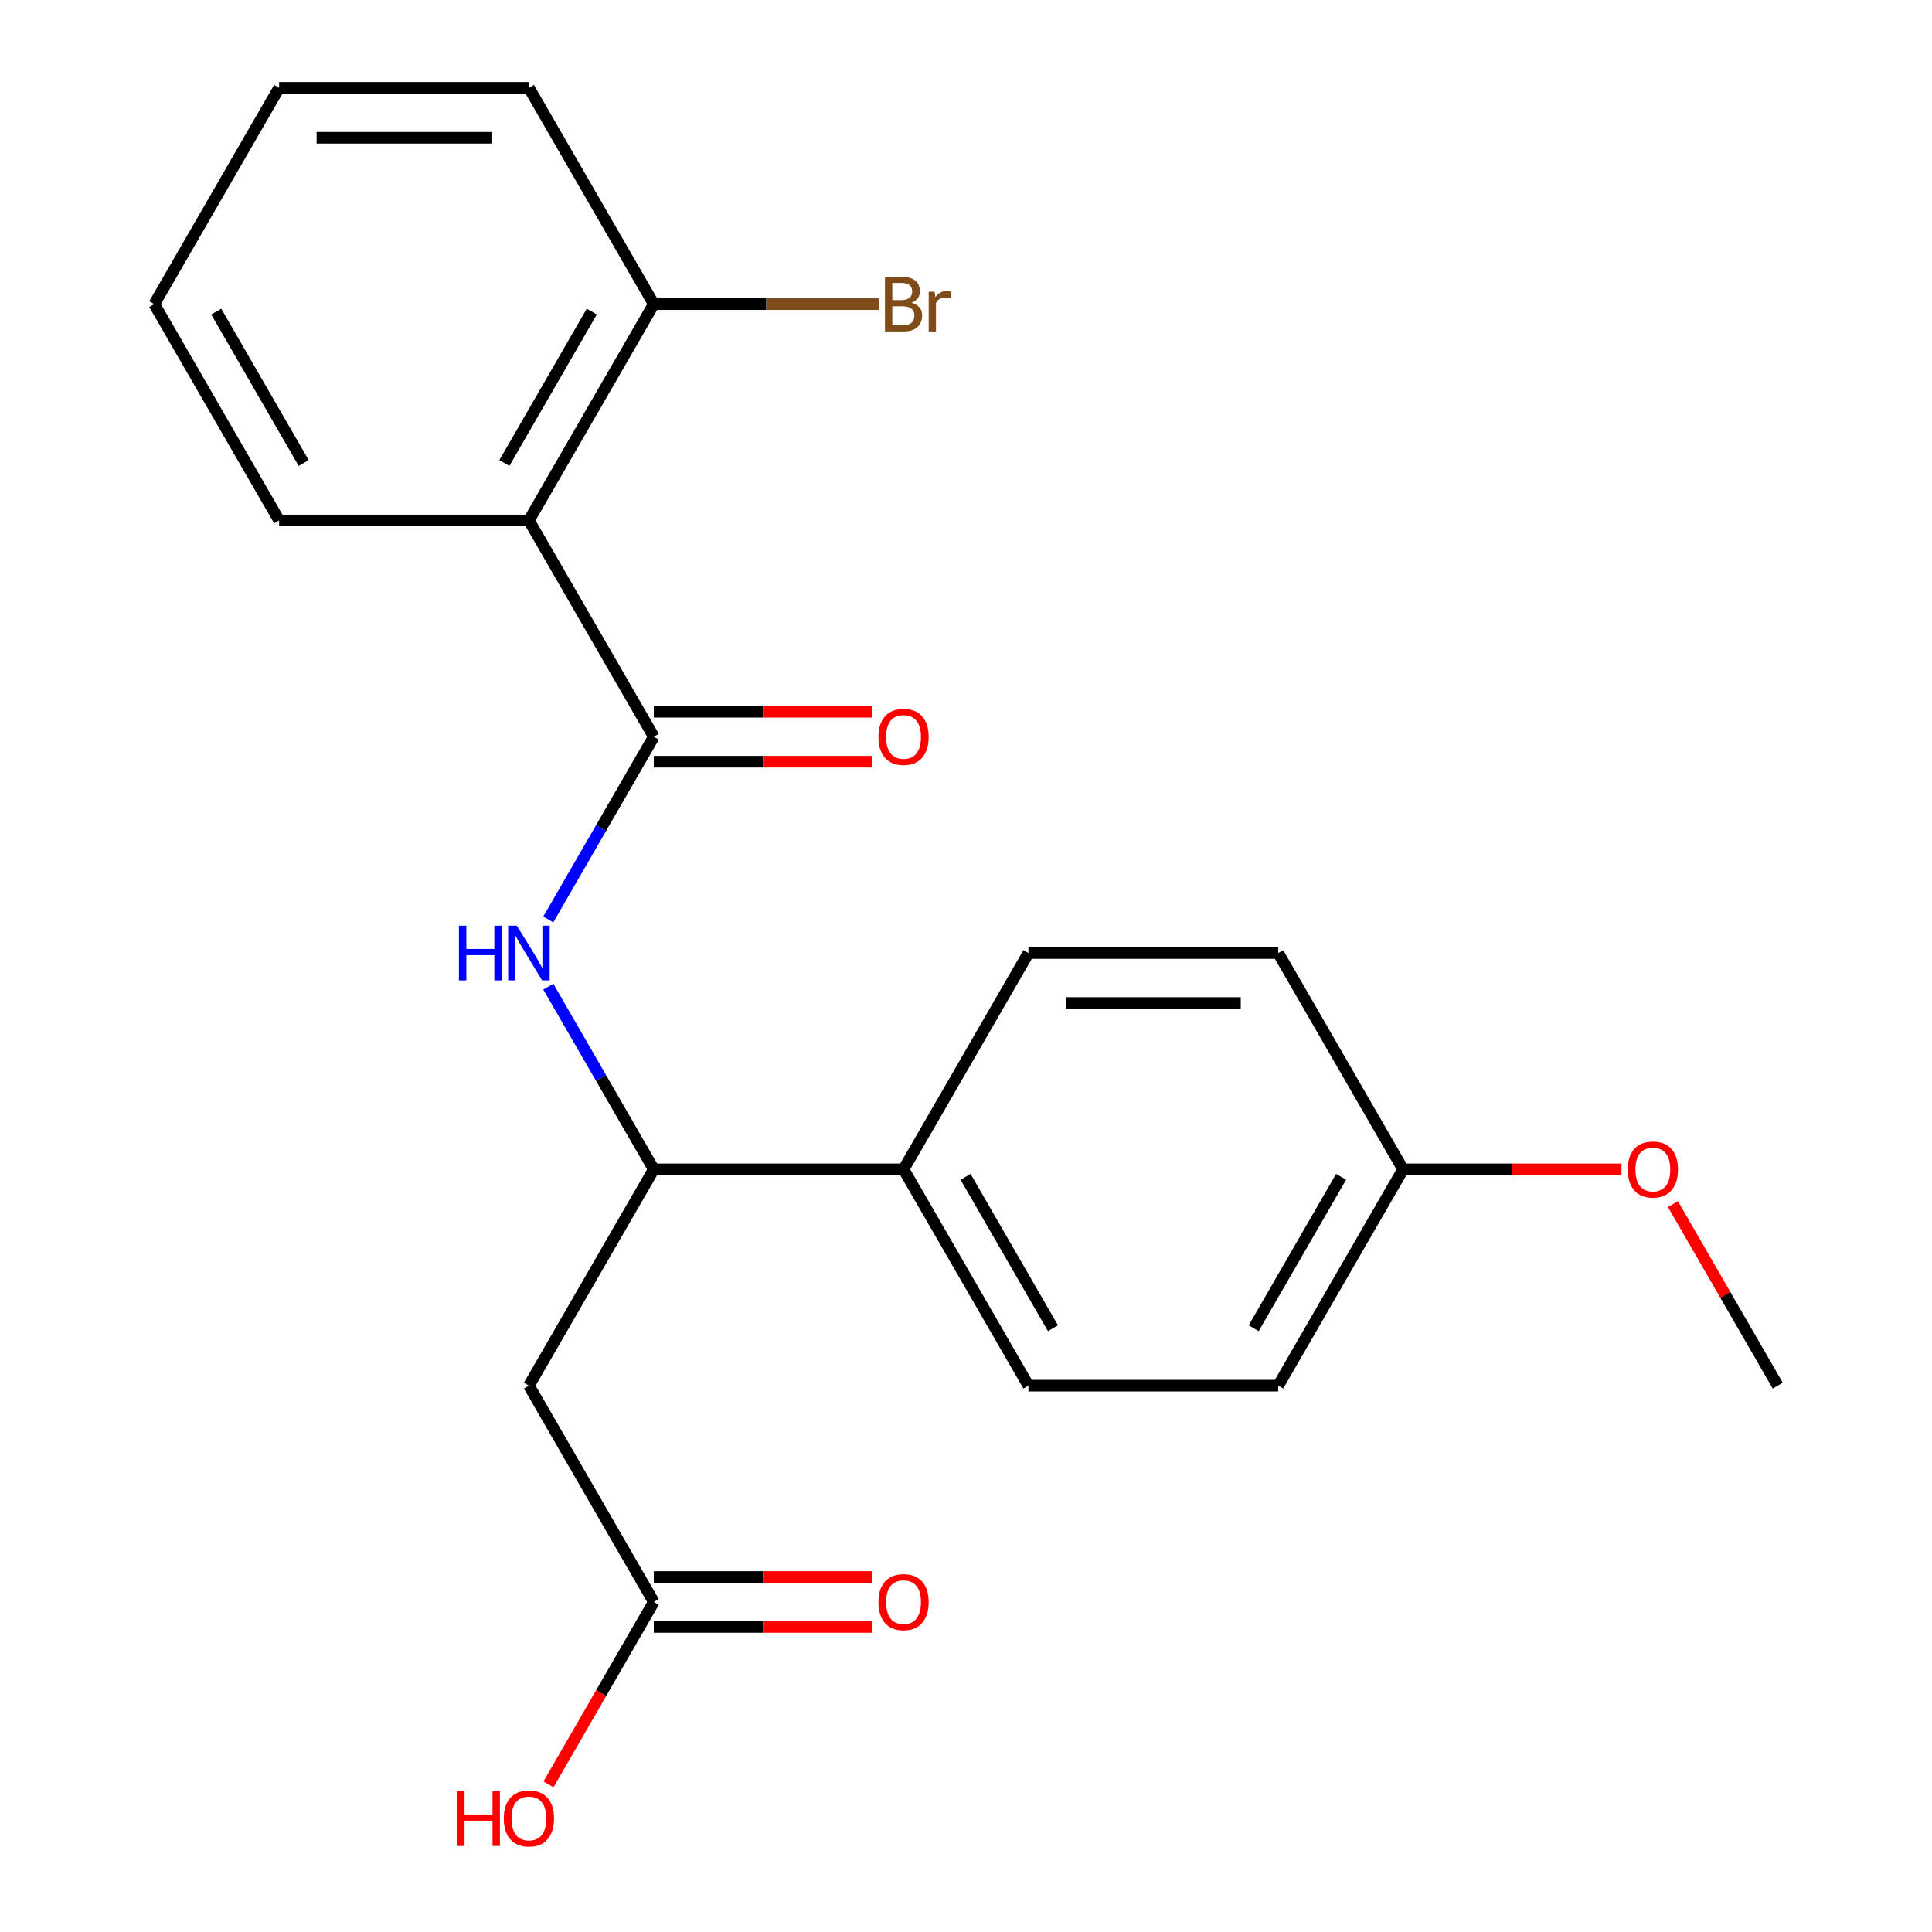 <?xml version='1.0' encoding='iso-8859-1'?>
<svg version='1.1' baseProfile='full'
              xmlns='http://www.w3.org/2000/svg'
                      xmlns:rdkit='http://www.rdkit.org/xml'
                      xmlns:xlink='http://www.w3.org/1999/xlink'
                  xml:space='preserve'
width='1000px' height='1000px' viewBox='0 0 1000 1000'>
<!-- END OF HEADER -->
<rect style='opacity:1.0;fill:#FFFFFF;stroke:none' width='1000' height='1000' x='0' y='0'> </rect>
<path class='bond-0' d='M 338.4,381.333 L 273.761,269.373' style='fill:none;fill-rule:evenodd;stroke:#000000;stroke-width:6px;stroke-linecap:butt;stroke-linejoin:miter;stroke-opacity:1' />
<path class='bond-1' d='M 338.4,381.333 L 311.101,428.617' style='fill:none;fill-rule:evenodd;stroke:#000000;stroke-width:6px;stroke-linecap:butt;stroke-linejoin:miter;stroke-opacity:1' />
<path class='bond-1' d='M 311.101,428.617 L 283.802,475.9' style='fill:none;fill-rule:evenodd;stroke:#0000FF;stroke-width:6px;stroke-linecap:butt;stroke-linejoin:miter;stroke-opacity:1' />
<path class='bond-7' d='M 338.4,394.261 L 394.924,394.261' style='fill:none;fill-rule:evenodd;stroke:#000000;stroke-width:6px;stroke-linecap:butt;stroke-linejoin:miter;stroke-opacity:1' />
<path class='bond-7' d='M 394.924,394.261 L 451.448,394.261' style='fill:none;fill-rule:evenodd;stroke:#FF0000;stroke-width:6px;stroke-linecap:butt;stroke-linejoin:miter;stroke-opacity:1' />
<path class='bond-7' d='M 338.4,368.405 L 394.924,368.405' style='fill:none;fill-rule:evenodd;stroke:#000000;stroke-width:6px;stroke-linecap:butt;stroke-linejoin:miter;stroke-opacity:1' />
<path class='bond-7' d='M 394.924,368.405 L 451.448,368.405' style='fill:none;fill-rule:evenodd;stroke:#FF0000;stroke-width:6px;stroke-linecap:butt;stroke-linejoin:miter;stroke-opacity:1' />
<path class='bond-5' d='M 273.761,269.373 L 338.4,157.414' style='fill:none;fill-rule:evenodd;stroke:#000000;stroke-width:6px;stroke-linecap:butt;stroke-linejoin:miter;stroke-opacity:1' />
<path class='bond-5' d='M 261.065,239.652 L 306.313,161.28' style='fill:none;fill-rule:evenodd;stroke:#000000;stroke-width:6px;stroke-linecap:butt;stroke-linejoin:miter;stroke-opacity:1' />
<path class='bond-16' d='M 273.761,269.373 L 144.481,269.373' style='fill:none;fill-rule:evenodd;stroke:#000000;stroke-width:6px;stroke-linecap:butt;stroke-linejoin:miter;stroke-opacity:1' />
<path class='bond-3' d='M 283.802,510.684 L 311.101,557.968' style='fill:none;fill-rule:evenodd;stroke:#0000FF;stroke-width:6px;stroke-linecap:butt;stroke-linejoin:miter;stroke-opacity:1' />
<path class='bond-3' d='M 311.101,557.968 L 338.4,605.252' style='fill:none;fill-rule:evenodd;stroke:#000000;stroke-width:6px;stroke-linecap:butt;stroke-linejoin:miter;stroke-opacity:1' />
<path class='bond-2' d='M 273.761,717.211 L 338.4,605.252' style='fill:none;fill-rule:evenodd;stroke:#000000;stroke-width:6px;stroke-linecap:butt;stroke-linejoin:miter;stroke-opacity:1' />
<path class='bond-4' d='M 273.761,717.211 L 338.4,829.171' style='fill:none;fill-rule:evenodd;stroke:#000000;stroke-width:6px;stroke-linecap:butt;stroke-linejoin:miter;stroke-opacity:1' />
<path class='bond-6' d='M 338.4,605.252 L 467.68,605.252' style='fill:none;fill-rule:evenodd;stroke:#000000;stroke-width:6px;stroke-linecap:butt;stroke-linejoin:miter;stroke-opacity:1' />
<path class='bond-8' d='M 338.4,842.099 L 394.924,842.099' style='fill:none;fill-rule:evenodd;stroke:#000000;stroke-width:6px;stroke-linecap:butt;stroke-linejoin:miter;stroke-opacity:1' />
<path class='bond-8' d='M 394.924,842.099 L 451.448,842.099' style='fill:none;fill-rule:evenodd;stroke:#FF0000;stroke-width:6px;stroke-linecap:butt;stroke-linejoin:miter;stroke-opacity:1' />
<path class='bond-8' d='M 338.4,816.243 L 394.924,816.243' style='fill:none;fill-rule:evenodd;stroke:#000000;stroke-width:6px;stroke-linecap:butt;stroke-linejoin:miter;stroke-opacity:1' />
<path class='bond-8' d='M 394.924,816.243 L 451.448,816.243' style='fill:none;fill-rule:evenodd;stroke:#FF0000;stroke-width:6px;stroke-linecap:butt;stroke-linejoin:miter;stroke-opacity:1' />
<path class='bond-13' d='M 338.4,829.171 L 311.147,876.374' style='fill:none;fill-rule:evenodd;stroke:#000000;stroke-width:6px;stroke-linecap:butt;stroke-linejoin:miter;stroke-opacity:1' />
<path class='bond-13' d='M 311.147,876.374 L 283.894,923.578' style='fill:none;fill-rule:evenodd;stroke:#FF0000;stroke-width:6px;stroke-linecap:butt;stroke-linejoin:miter;stroke-opacity:1' />
<path class='bond-11' d='M 338.4,157.414 L 396.614,157.414' style='fill:none;fill-rule:evenodd;stroke:#000000;stroke-width:6px;stroke-linecap:butt;stroke-linejoin:miter;stroke-opacity:1' />
<path class='bond-11' d='M 396.614,157.414 L 454.828,157.414' style='fill:none;fill-rule:evenodd;stroke:#7F4C19;stroke-width:6px;stroke-linecap:butt;stroke-linejoin:miter;stroke-opacity:1' />
<path class='bond-18' d='M 338.4,157.414 L 273.761,45.455' style='fill:none;fill-rule:evenodd;stroke:#000000;stroke-width:6px;stroke-linecap:butt;stroke-linejoin:miter;stroke-opacity:1' />
<path class='bond-9' d='M 467.68,605.252 L 532.32,717.211' style='fill:none;fill-rule:evenodd;stroke:#000000;stroke-width:6px;stroke-linecap:butt;stroke-linejoin:miter;stroke-opacity:1' />
<path class='bond-9' d='M 499.768,609.118 L 545.016,687.489' style='fill:none;fill-rule:evenodd;stroke:#000000;stroke-width:6px;stroke-linecap:butt;stroke-linejoin:miter;stroke-opacity:1' />
<path class='bond-10' d='M 467.68,605.252 L 532.32,493.292' style='fill:none;fill-rule:evenodd;stroke:#000000;stroke-width:6px;stroke-linecap:butt;stroke-linejoin:miter;stroke-opacity:1' />
<path class='bond-15' d='M 532.32,717.211 L 661.6,717.211' style='fill:none;fill-rule:evenodd;stroke:#000000;stroke-width:6px;stroke-linecap:butt;stroke-linejoin:miter;stroke-opacity:1' />
<path class='bond-14' d='M 532.32,493.292 L 661.6,493.292' style='fill:none;fill-rule:evenodd;stroke:#000000;stroke-width:6px;stroke-linecap:butt;stroke-linejoin:miter;stroke-opacity:1' />
<path class='bond-14' d='M 551.712,519.148 L 642.208,519.148' style='fill:none;fill-rule:evenodd;stroke:#000000;stroke-width:6px;stroke-linecap:butt;stroke-linejoin:miter;stroke-opacity:1' />
<path class='bond-12' d='M 726.239,605.252 L 661.6,493.292' style='fill:none;fill-rule:evenodd;stroke:#000000;stroke-width:6px;stroke-linecap:butt;stroke-linejoin:miter;stroke-opacity:1' />
<path class='bond-17' d='M 726.239,605.252 L 782.763,605.252' style='fill:none;fill-rule:evenodd;stroke:#000000;stroke-width:6px;stroke-linecap:butt;stroke-linejoin:miter;stroke-opacity:1' />
<path class='bond-17' d='M 782.763,605.252 L 839.287,605.252' style='fill:none;fill-rule:evenodd;stroke:#FF0000;stroke-width:6px;stroke-linecap:butt;stroke-linejoin:miter;stroke-opacity:1' />
<path class='bond-23' d='M 726.239,605.252 L 661.6,717.211' style='fill:none;fill-rule:evenodd;stroke:#000000;stroke-width:6px;stroke-linecap:butt;stroke-linejoin:miter;stroke-opacity:1' />
<path class='bond-23' d='M 694.152,609.118 L 648.904,687.489' style='fill:none;fill-rule:evenodd;stroke:#000000;stroke-width:6px;stroke-linecap:butt;stroke-linejoin:miter;stroke-opacity:1' />
<path class='bond-20' d='M 144.481,269.373 L 79.841,157.414' style='fill:none;fill-rule:evenodd;stroke:#000000;stroke-width:6px;stroke-linecap:butt;stroke-linejoin:miter;stroke-opacity:1' />
<path class='bond-20' d='M 157.177,239.652 L 111.929,161.28' style='fill:none;fill-rule:evenodd;stroke:#000000;stroke-width:6px;stroke-linecap:butt;stroke-linejoin:miter;stroke-opacity:1' />
<path class='bond-19' d='M 865.907,623.244 L 893.033,670.228' style='fill:none;fill-rule:evenodd;stroke:#FF0000;stroke-width:6px;stroke-linecap:butt;stroke-linejoin:miter;stroke-opacity:1' />
<path class='bond-19' d='M 893.033,670.228 L 920.159,717.211' style='fill:none;fill-rule:evenodd;stroke:#000000;stroke-width:6px;stroke-linecap:butt;stroke-linejoin:miter;stroke-opacity:1' />
<path class='bond-22' d='M 273.761,45.455 L 144.481,45.455' style='fill:none;fill-rule:evenodd;stroke:#000000;stroke-width:6px;stroke-linecap:butt;stroke-linejoin:miter;stroke-opacity:1' />
<path class='bond-22' d='M 254.369,71.311 L 163.873,71.311' style='fill:none;fill-rule:evenodd;stroke:#000000;stroke-width:6px;stroke-linecap:butt;stroke-linejoin:miter;stroke-opacity:1' />
<path class='bond-21' d='M 79.841,157.414 L 144.481,45.455' style='fill:none;fill-rule:evenodd;stroke:#000000;stroke-width:6px;stroke-linecap:butt;stroke-linejoin:miter;stroke-opacity:1' />
<path  class='atom-2' d='M 237.541 479.132
L 241.381 479.132
L 241.381 491.172
L 255.861 491.172
L 255.861 479.132
L 259.701 479.132
L 259.701 507.452
L 255.861 507.452
L 255.861 494.372
L 241.381 494.372
L 241.381 507.452
L 237.541 507.452
L 237.541 479.132
' fill='#0000FF'/>
<path  class='atom-2' d='M 267.501 479.132
L 276.781 494.132
Q 277.701 495.612, 279.181 498.292
Q 280.661 500.972, 280.741 501.132
L 280.741 479.132
L 284.501 479.132
L 284.501 507.452
L 280.621 507.452
L 270.661 491.052
Q 269.501 489.132, 268.261 486.932
Q 267.061 484.732, 266.701 484.052
L 266.701 507.452
L 263.021 507.452
L 263.021 479.132
L 267.501 479.132
' fill='#0000FF'/>
<path  class='atom-8' d='M 454.68 381.413
Q 454.68 374.613, 458.04 370.813
Q 461.4 367.013, 467.68 367.013
Q 473.96 367.013, 477.32 370.813
Q 480.68 374.613, 480.68 381.413
Q 480.68 388.293, 477.28 392.213
Q 473.88 396.093, 467.68 396.093
Q 461.44 396.093, 458.04 392.213
Q 454.68 388.333, 454.68 381.413
M 467.68 392.893
Q 472 392.893, 474.32 390.013
Q 476.68 387.093, 476.68 381.413
Q 476.68 375.853, 474.32 373.053
Q 472 370.213, 467.68 370.213
Q 463.36 370.213, 461 373.013
Q 458.68 375.813, 458.68 381.413
Q 458.68 387.133, 461 390.013
Q 463.36 392.893, 467.68 392.893
' fill='#FF0000'/>
<path  class='atom-9' d='M 454.68 829.251
Q 454.68 822.451, 458.04 818.651
Q 461.4 814.851, 467.68 814.851
Q 473.96 814.851, 477.32 818.651
Q 480.68 822.451, 480.68 829.251
Q 480.68 836.131, 477.28 840.051
Q 473.88 843.931, 467.68 843.931
Q 461.44 843.931, 458.04 840.051
Q 454.68 836.171, 454.68 829.251
M 467.68 840.731
Q 472 840.731, 474.32 837.851
Q 476.68 834.931, 476.68 829.251
Q 476.68 823.691, 474.32 820.891
Q 472 818.051, 467.68 818.051
Q 463.36 818.051, 461 820.851
Q 458.68 823.651, 458.68 829.251
Q 458.68 834.971, 461 837.851
Q 463.36 840.731, 467.68 840.731
' fill='#FF0000'/>
<path  class='atom-12' d='M 471.82 156.694
Q 474.54 157.454, 475.9 159.134
Q 477.3 160.774, 477.3 163.214
Q 477.3 167.134, 474.78 169.374
Q 472.3 171.574, 467.58 171.574
L 458.06 171.574
L 458.06 143.254
L 466.42 143.254
Q 471.26 143.254, 473.7 145.214
Q 476.14 147.174, 476.14 150.774
Q 476.14 155.054, 471.82 156.694
M 461.86 146.454
L 461.86 155.334
L 466.42 155.334
Q 469.22 155.334, 470.66 154.214
Q 472.14 153.054, 472.14 150.774
Q 472.14 146.454, 466.42 146.454
L 461.86 146.454
M 467.58 168.374
Q 470.34 168.374, 471.82 167.054
Q 473.3 165.734, 473.3 163.214
Q 473.3 160.894, 471.66 159.734
Q 470.06 158.534, 466.98 158.534
L 461.86 158.534
L 461.86 168.374
L 467.58 168.374
' fill='#7F4C19'/>
<path  class='atom-12' d='M 483.74 151.014
L 484.18 153.854
Q 486.34 150.654, 489.86 150.654
Q 490.98 150.654, 492.5 151.054
L 491.9 154.414
Q 490.18 154.014, 489.22 154.014
Q 487.54 154.014, 486.42 154.694
Q 485.34 155.334, 484.46 156.894
L 484.46 171.574
L 480.7 171.574
L 480.7 151.014
L 483.74 151.014
' fill='#7F4C19'/>
<path  class='atom-14' d='M 236.601 927.13
L 240.441 927.13
L 240.441 939.17
L 254.921 939.17
L 254.921 927.13
L 258.761 927.13
L 258.761 955.45
L 254.921 955.45
L 254.921 942.37
L 240.441 942.37
L 240.441 955.45
L 236.601 955.45
L 236.601 927.13
' fill='#FF0000'/>
<path  class='atom-14' d='M 260.761 941.21
Q 260.761 934.41, 264.121 930.61
Q 267.481 926.81, 273.761 926.81
Q 280.041 926.81, 283.401 930.61
Q 286.761 934.41, 286.761 941.21
Q 286.761 948.09, 283.361 952.01
Q 279.961 955.89, 273.761 955.89
Q 267.521 955.89, 264.121 952.01
Q 260.761 948.13, 260.761 941.21
M 273.761 952.69
Q 278.081 952.69, 280.401 949.81
Q 282.761 946.89, 282.761 941.21
Q 282.761 935.65, 280.401 932.85
Q 278.081 930.01, 273.761 930.01
Q 269.441 930.01, 267.081 932.81
Q 264.761 935.61, 264.761 941.21
Q 264.761 946.93, 267.081 949.81
Q 269.441 952.69, 273.761 952.69
' fill='#FF0000'/>
<path  class='atom-18' d='M 842.519 605.332
Q 842.519 598.532, 845.879 594.732
Q 849.239 590.932, 855.519 590.932
Q 861.799 590.932, 865.159 594.732
Q 868.519 598.532, 868.519 605.332
Q 868.519 612.212, 865.119 616.132
Q 861.719 620.012, 855.519 620.012
Q 849.279 620.012, 845.879 616.132
Q 842.519 612.252, 842.519 605.332
M 855.519 616.812
Q 859.839 616.812, 862.159 613.932
Q 864.519 611.012, 864.519 605.332
Q 864.519 599.772, 862.159 596.972
Q 859.839 594.132, 855.519 594.132
Q 851.199 594.132, 848.839 596.932
Q 846.519 599.732, 846.519 605.332
Q 846.519 611.052, 848.839 613.932
Q 851.199 616.812, 855.519 616.812
' fill='#FF0000'/>
</svg>
